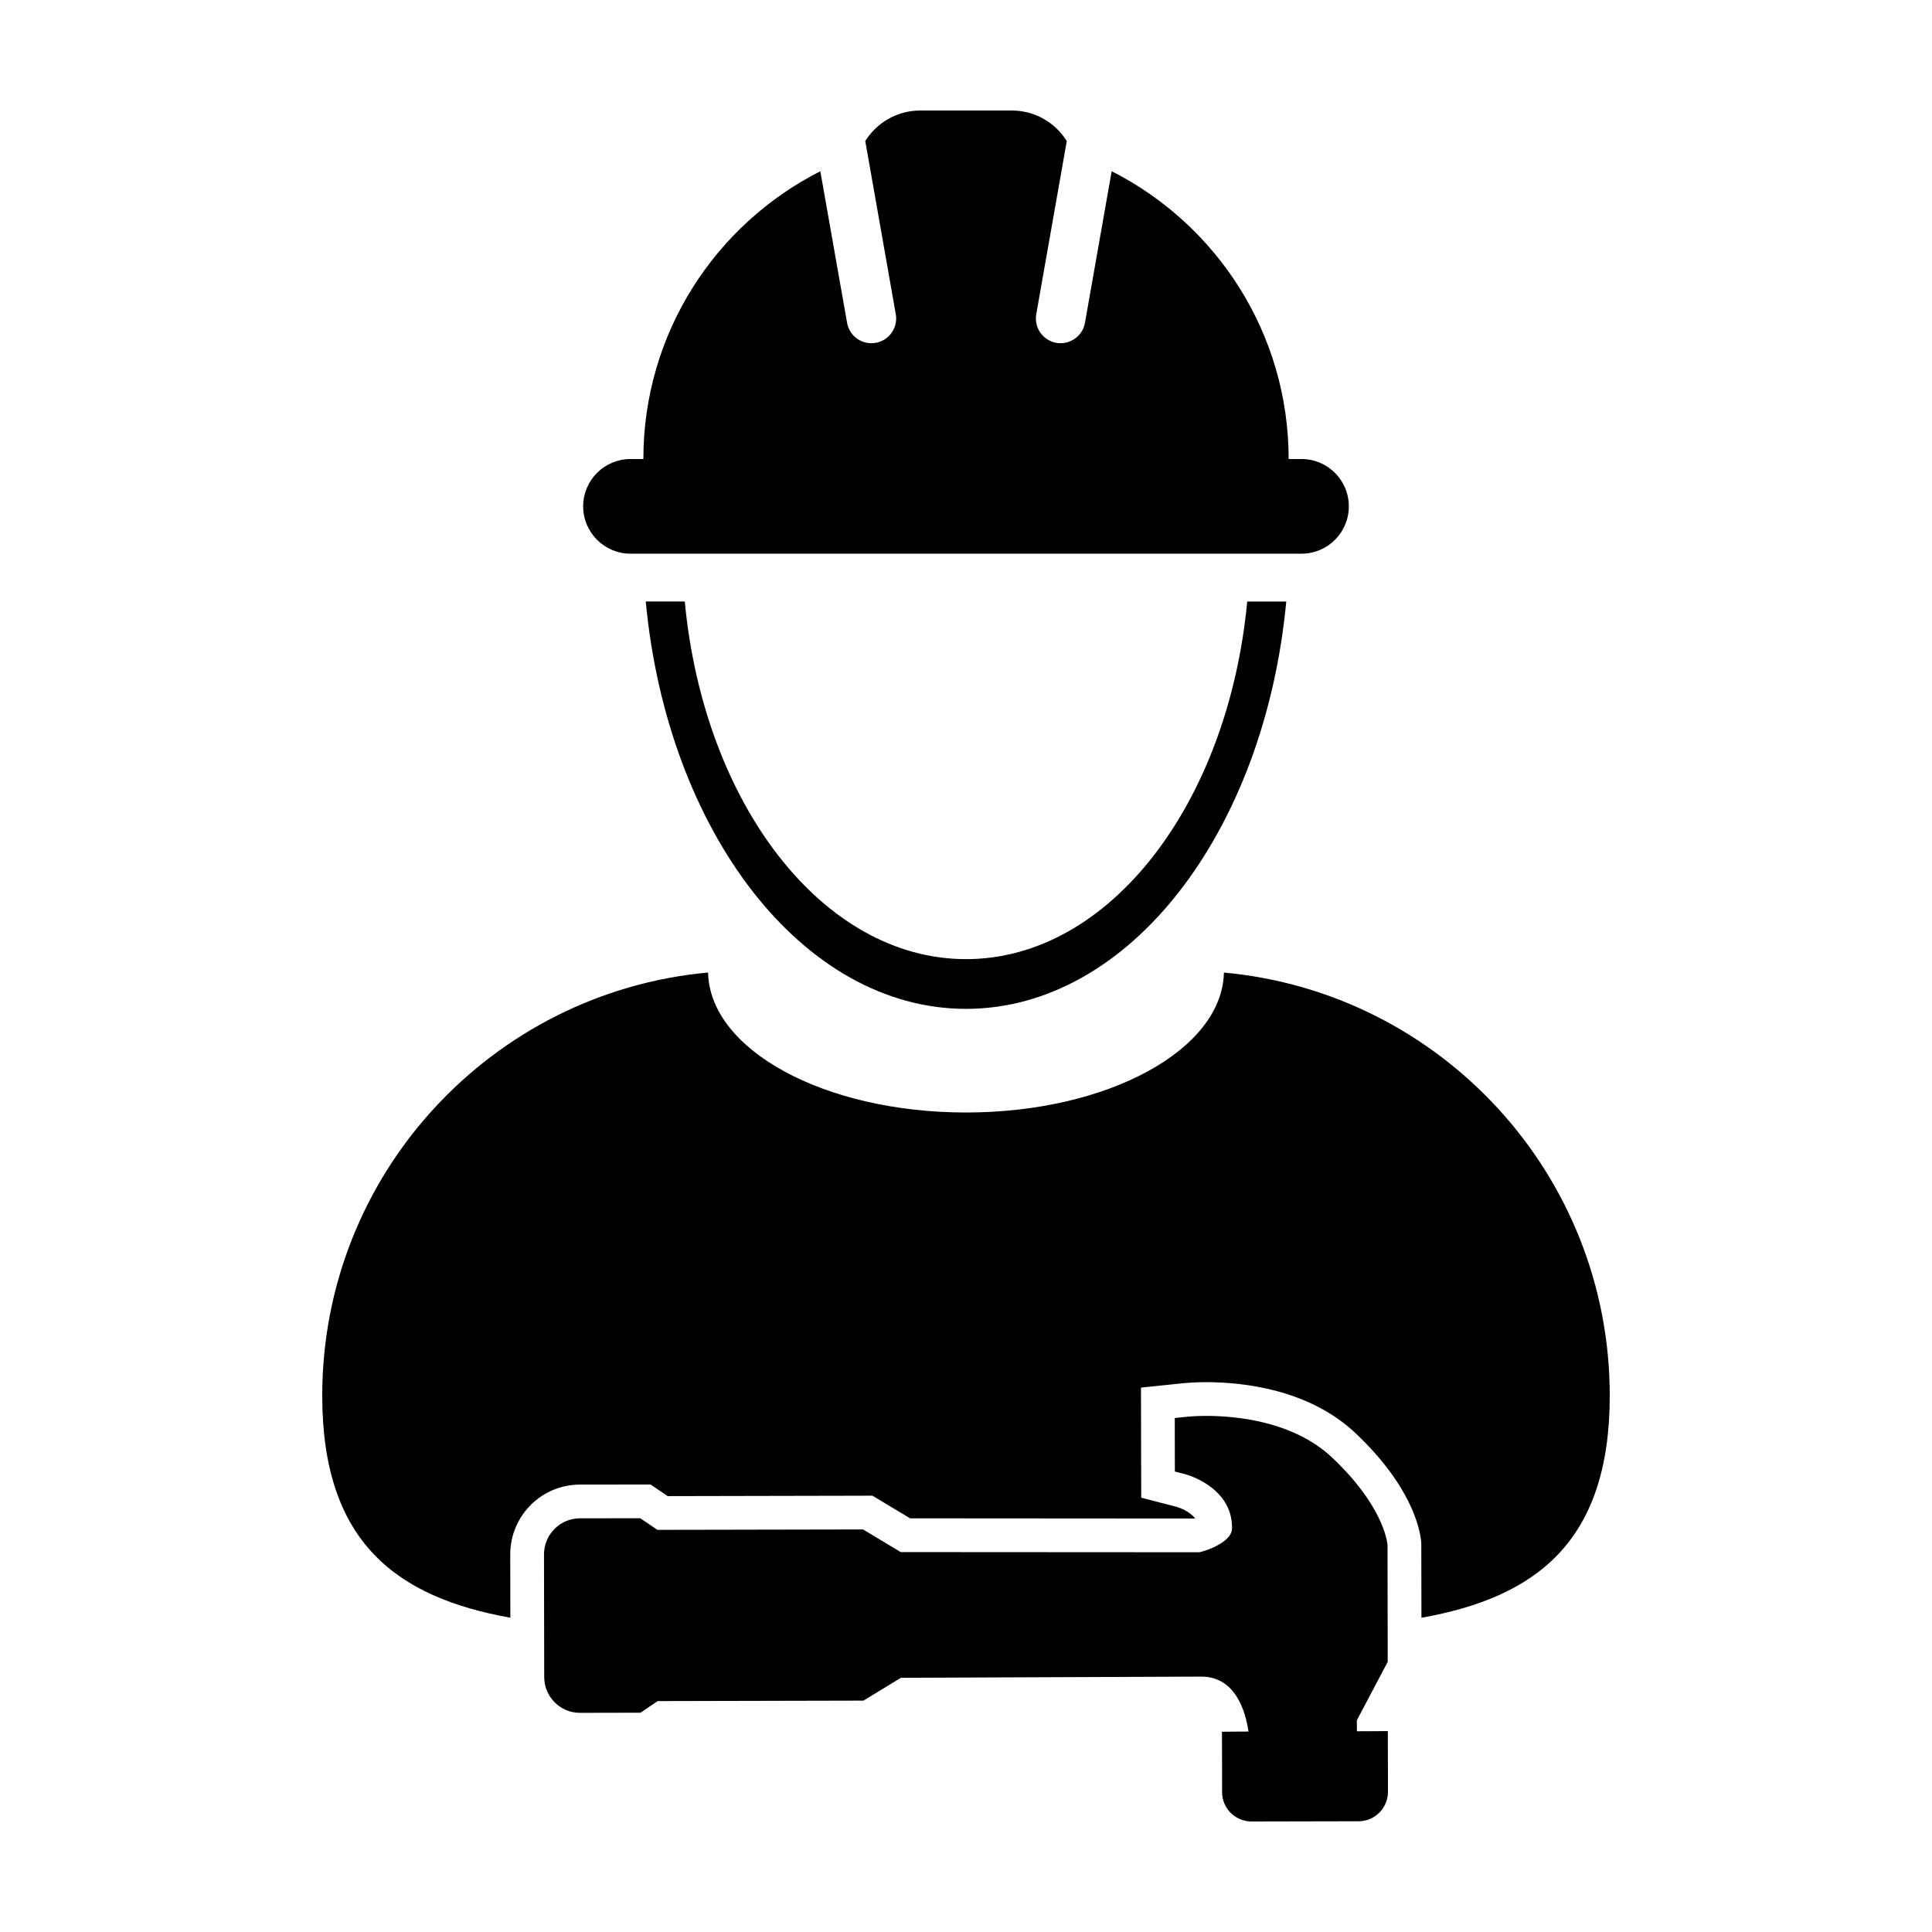 <?xml version="1.0" encoding="UTF-8"?>
<!-- Uploaded to: SVG Repo, www.svgrepo.com, Generator: SVG Repo Mixer Tools -->
<svg fill="#000000" width="800px" height="800px" version="1.1" viewBox="144 144 512 512" xmlns="http://www.w3.org/2000/svg">
 <g>
  <path d="m468.35 401.73c-0.449 20.531-30.879 37.094-68.352 37.094-37.484 0-67.91-16.566-68.352-37.094-57.34 5.238-102.25 53.434-102.25 112.14 0 38.953 19.785 53.449 49.852 58.844l-0.031-16.852c0.031-4.926 1.961-9.551 5.43-13.027 3.43-3.43 7.996-5.352 12.965-5.41l14.863-0.016h3.93l2.273 1.535 0.992 0.672 1.273 0.871 50.672-0.105 1.066-0.004 2.519-0.012 2.156 1.301 0.898 0.539 6.938 4.168 75.441 0.051c0.023-0.012 0.055-0.02 0.082-0.031-1.48-1.977-4.394-2.906-4.785-3.031l-2.812-0.73-6.68-1.738-0.016-6.898-0.012-2.996-0.012-7.703-0.012-3.488-0.016-8.086 8.047-0.832 3.477-0.359c0.574-0.059 2.68-0.246 5.789-0.246 9.422 0 27.09 1.754 39.559 13.531 14.844 14.031 17.039 25.387 17.359 28.535l0.016 0.227 0.004 0.039 0.039 0.59v0.402l0.035 19.113c30.098-5.379 49.906-19.871 49.906-58.855 0.004-58.699-44.902-106.89-102.25-112.13z"/>
  <path d="m400 398.18c-38.043 0-69.48-41.238-74.527-94.773h-10.34c5.738 60.973 41.539 107.95 84.867 107.95 43.324 0 79.129-46.977 84.871-107.94h-10.348c-5.055 53.535-36.48 94.766-74.523 94.766z"/>
  <path d="m311.09 290.73h177.82c6.938 0 12.543-5.613 12.543-12.539s-5.606-12.543-12.543-12.543h-3.406c0-33.32-19.086-62.164-46.895-76.273l-7.082 40.164c-0.559 3.18-3.32 5.414-6.449 5.414-0.371 0-0.754-0.031-1.148-0.098-3.562-0.629-5.941-4.027-5.309-7.594l8.086-45.887c-3.035-4.852-8.422-8.086-14.574-8.086h-24.262c-6.141 0-11.527 3.234-14.566 8.086l8.09 45.891c0.629 3.566-1.75 6.961-5.316 7.594-0.383 0.066-0.766 0.098-1.145 0.098-3.129 0-5.898-2.231-6.449-5.414l-7.09-40.16c-27.82 14.102-46.895 42.945-46.895 76.266h-3.414c-6.926 0-12.539 5.613-12.539 12.543 0.008 6.922 5.621 12.539 12.547 12.539z"/>
  <path d="m511.79 602.76-3.863 0.023-4.336 0.02-0.012-2.906 7.742-14.664 0.441-0.855-0.004-0.945-0.051-29.801v-0.188l-0.02-0.188c-0.105-1.039-1.395-10.453-14.602-22.934-10.297-9.738-25.633-11.094-33.418-11.094-2.801 0-4.613 0.176-4.875 0.203l-3.465 0.359 0.004 3.481 0.012 7.719 0.012 2.984 2.891 0.75c0.109 0.023 12.258 3.289 12.258 14.117 0.012 0.672-0.125 1.691-1.344 2.902-2.035 2.035-5.68 3.231-7.285 3.621l-79.172-0.047-9.059-5.445-0.918-0.555-1.066 0.004-53.453 0.105-3.559-2.414-0.984-0.664h-1.188l-14.848 0.02c-2.519 0.031-4.887 1.023-6.66 2.793-1.789 1.793-2.785 4.18-2.805 6.758l0.059 32.516c0 2.543 0.988 4.922 2.797 6.723 1.785 1.773 4.156 2.762 6.664 2.762h0.066l14.82-0.031 1.176-0.004 0.973-0.664 3.566-2.414 53.453-0.121h1.078l0.918-0.562 9.027-5.488c8.898-0.023 70.316-0.297 79.57-0.316h0.039c9.027 0 11.703 9.148 12.488 14.559l-3.184 0.016-3.844 0.035 0.016 3.84 0.02 12.152c0 2.082 0.812 4.039 2.289 5.523 1.496 1.461 3.469 2.269 5.555 2.269l28.309-0.059c2.074 0 4.039-0.816 5.508-2.281 1.492-1.484 2.312-3.457 2.301-5.57l-0.035-12.172z"/>
 </g>
</svg>